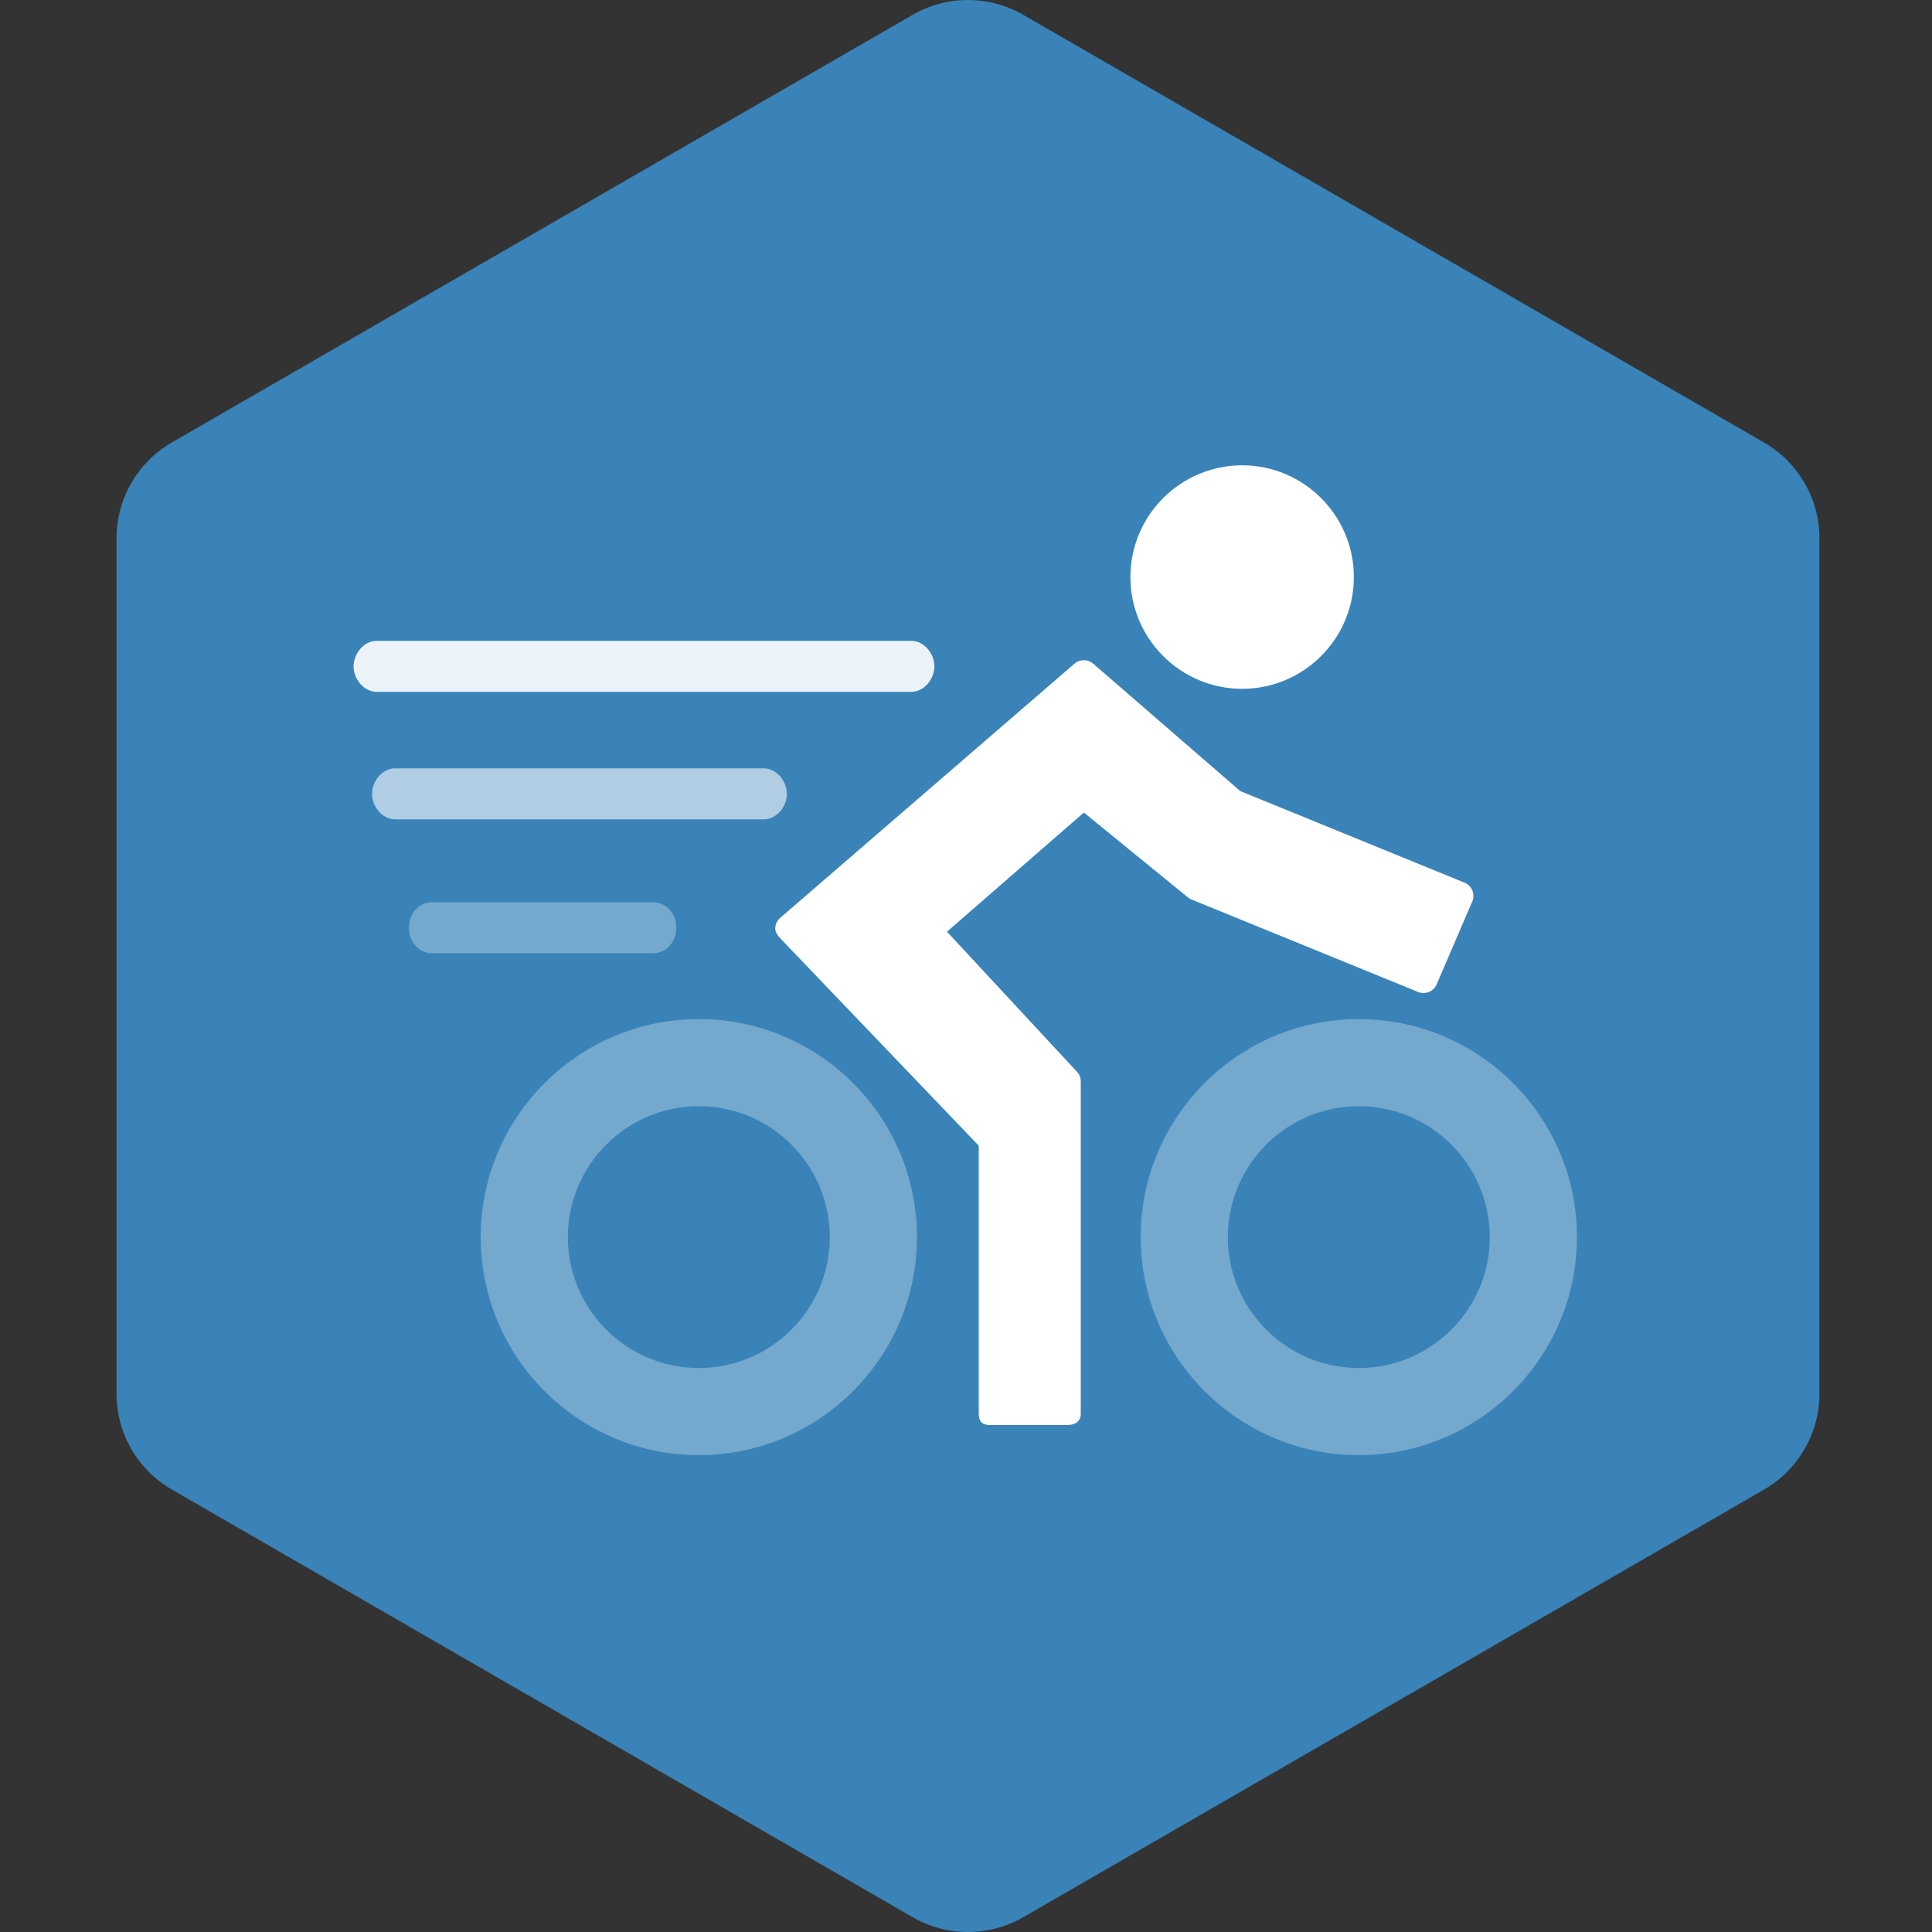 <?xml version="1.0" encoding="utf-8"?>
										<!DOCTYPE svg PUBLIC "-//W3C//DTD SVG 1.1//EN" "http://www.w3.org/Graphics/SVG/1.1/DTD/svg11.dtd"><svg xmlns="http://www.w3.org/2000/svg" version="1.1" xmlns:xlink="http://www.w3.org/1999/xlink" width="200px" height="200px" viewBox="0 0 50 50">
									<rect x="0" y="0" width="50" height="50" fill="#333333" stroke="none"/>
									<path id="badge-bg" fill="#3983b8" d="M25.05,49.999c-0.494,0-0.987-0.125-1.428-0.381L4.445,38.548c-0.885-0.512-1.429-1.455-1.429-2.477V13.928 c0-1.021,0.543-1.963,1.428-2.475L23.622,0.382c0.883-0.509,1.973-0.509,2.857,0l19.177,11.072c0.884,0.511,1.43,1.454,1.43,2.475 v22.143c0,1.021-0.546,1.965-1.43,2.477l-19.178,11.07C26.036,49.874,25.543,49.999,25.05,49.999z"/>
								<g xmlns="http://www.w3.org/2000/svg" class="sprite" id="" data-category="events">
		<g class="contents" transform="translate(8.5,8.5) scale(0.165)">
			<path fill="#ffffff" d="M179.416,88.155c-0.229-0.559-0.672-1.002-1.23-1.231l-35.17-14.358l-23.06-19.981
				c-0.848-0.733-2.102-0.733-2.946-0.002L70.854,92.454c-0.466,0.402-0.747,0.978-0.777,1.593c-0.031,0.615,0.414,1.215,0.837,1.662
				L102,128.184v42.052c0,1.243,0.567,1.765,1.811,1.765h12.005c1.243,0,2.185-0.521,2.185-1.765v-52.082
				c0-0.568-0.182-1.115-0.567-1.531L97.019,94.62l21.469-18.688l16.307,13.298c0.173,0.142,0.368,0.256,0.574,0.34l35.534,14.502
				c1.133,0.468,2.437-0.068,2.918-1.194l5.58-12.981C179.641,89.342,179.646,88.714,179.416,88.155z"/>
			<path fill="#ffffff" d="M143.316,56.525c9.659,0,17.519-7.863,17.519-17.528s-7.859-17.528-17.519-17.528
				c-9.667,0-17.531,7.863-17.531,17.528S133.649,56.525,143.316,56.525z"/>
			<path opacity="0.3" fill="#ffffff" d="M161.611,108.326c-18.865,0-34.215,15.338-34.215,34.193
				c0,18.861,15.35,34.202,34.215,34.202c18.864,0,34.213-15.341,34.213-34.202C195.824,123.664,180.476,108.326,161.611,108.326z
				 M161.611,163.055c-11.326,0-20.542-9.207-20.542-20.526c0-11.326,9.216-20.538,20.542-20.538c11.327,0,20.541,9.212,20.541,20.538
				C182.152,153.848,172.938,163.055,161.611,163.055z"/>
			<path opacity="0.3" fill="#ffffff" d="M58.095,108.326c-18.866,0-34.213,15.338-34.213,34.193
				c0,18.861,15.347,34.202,34.213,34.202c18.865,0,34.214-15.341,34.214-34.202C92.309,123.664,76.96,108.326,58.095,108.326z
				 M58.095,163.055c-11.327,0-20.542-9.207-20.542-20.526c0-11.326,9.215-20.538,20.542-20.538c11.327,0,20.542,9.212,20.542,20.538
				C78.637,153.848,69.421,163.055,58.095,163.055z"/>
			<path opacity="0.9" fill="#ffffff" d="M91.428,57H7.558c-1.997,0-3.615-2.002-3.615-4c0-1.996,1.619-4,3.615-4h83.87
				c1.997,0,3.616,2.004,3.616,4C95.043,54.998,93.425,57,91.428,57z"/>
			<path opacity="0.6" fill="#ffffff" d="M68.292,77H10.45c-1.997,0-3.615-2.002-3.615-4c0-1.996,1.618-4,3.615-4h57.842
				c1.997,0,3.615,2.004,3.615,4C71.906,74.998,70.289,77,68.292,77z"/>
			<path opacity="0.3" fill="#ffffff" d="M50.939,98H16.234c-1.997,0-3.615-1.719-3.615-4c0-2.284,1.618-4,3.615-4h34.705
				c1.997,0,3.615,1.716,3.615,4C54.554,96.281,52.936,98,50.939,98z"/>
		</g>
	</g></svg>